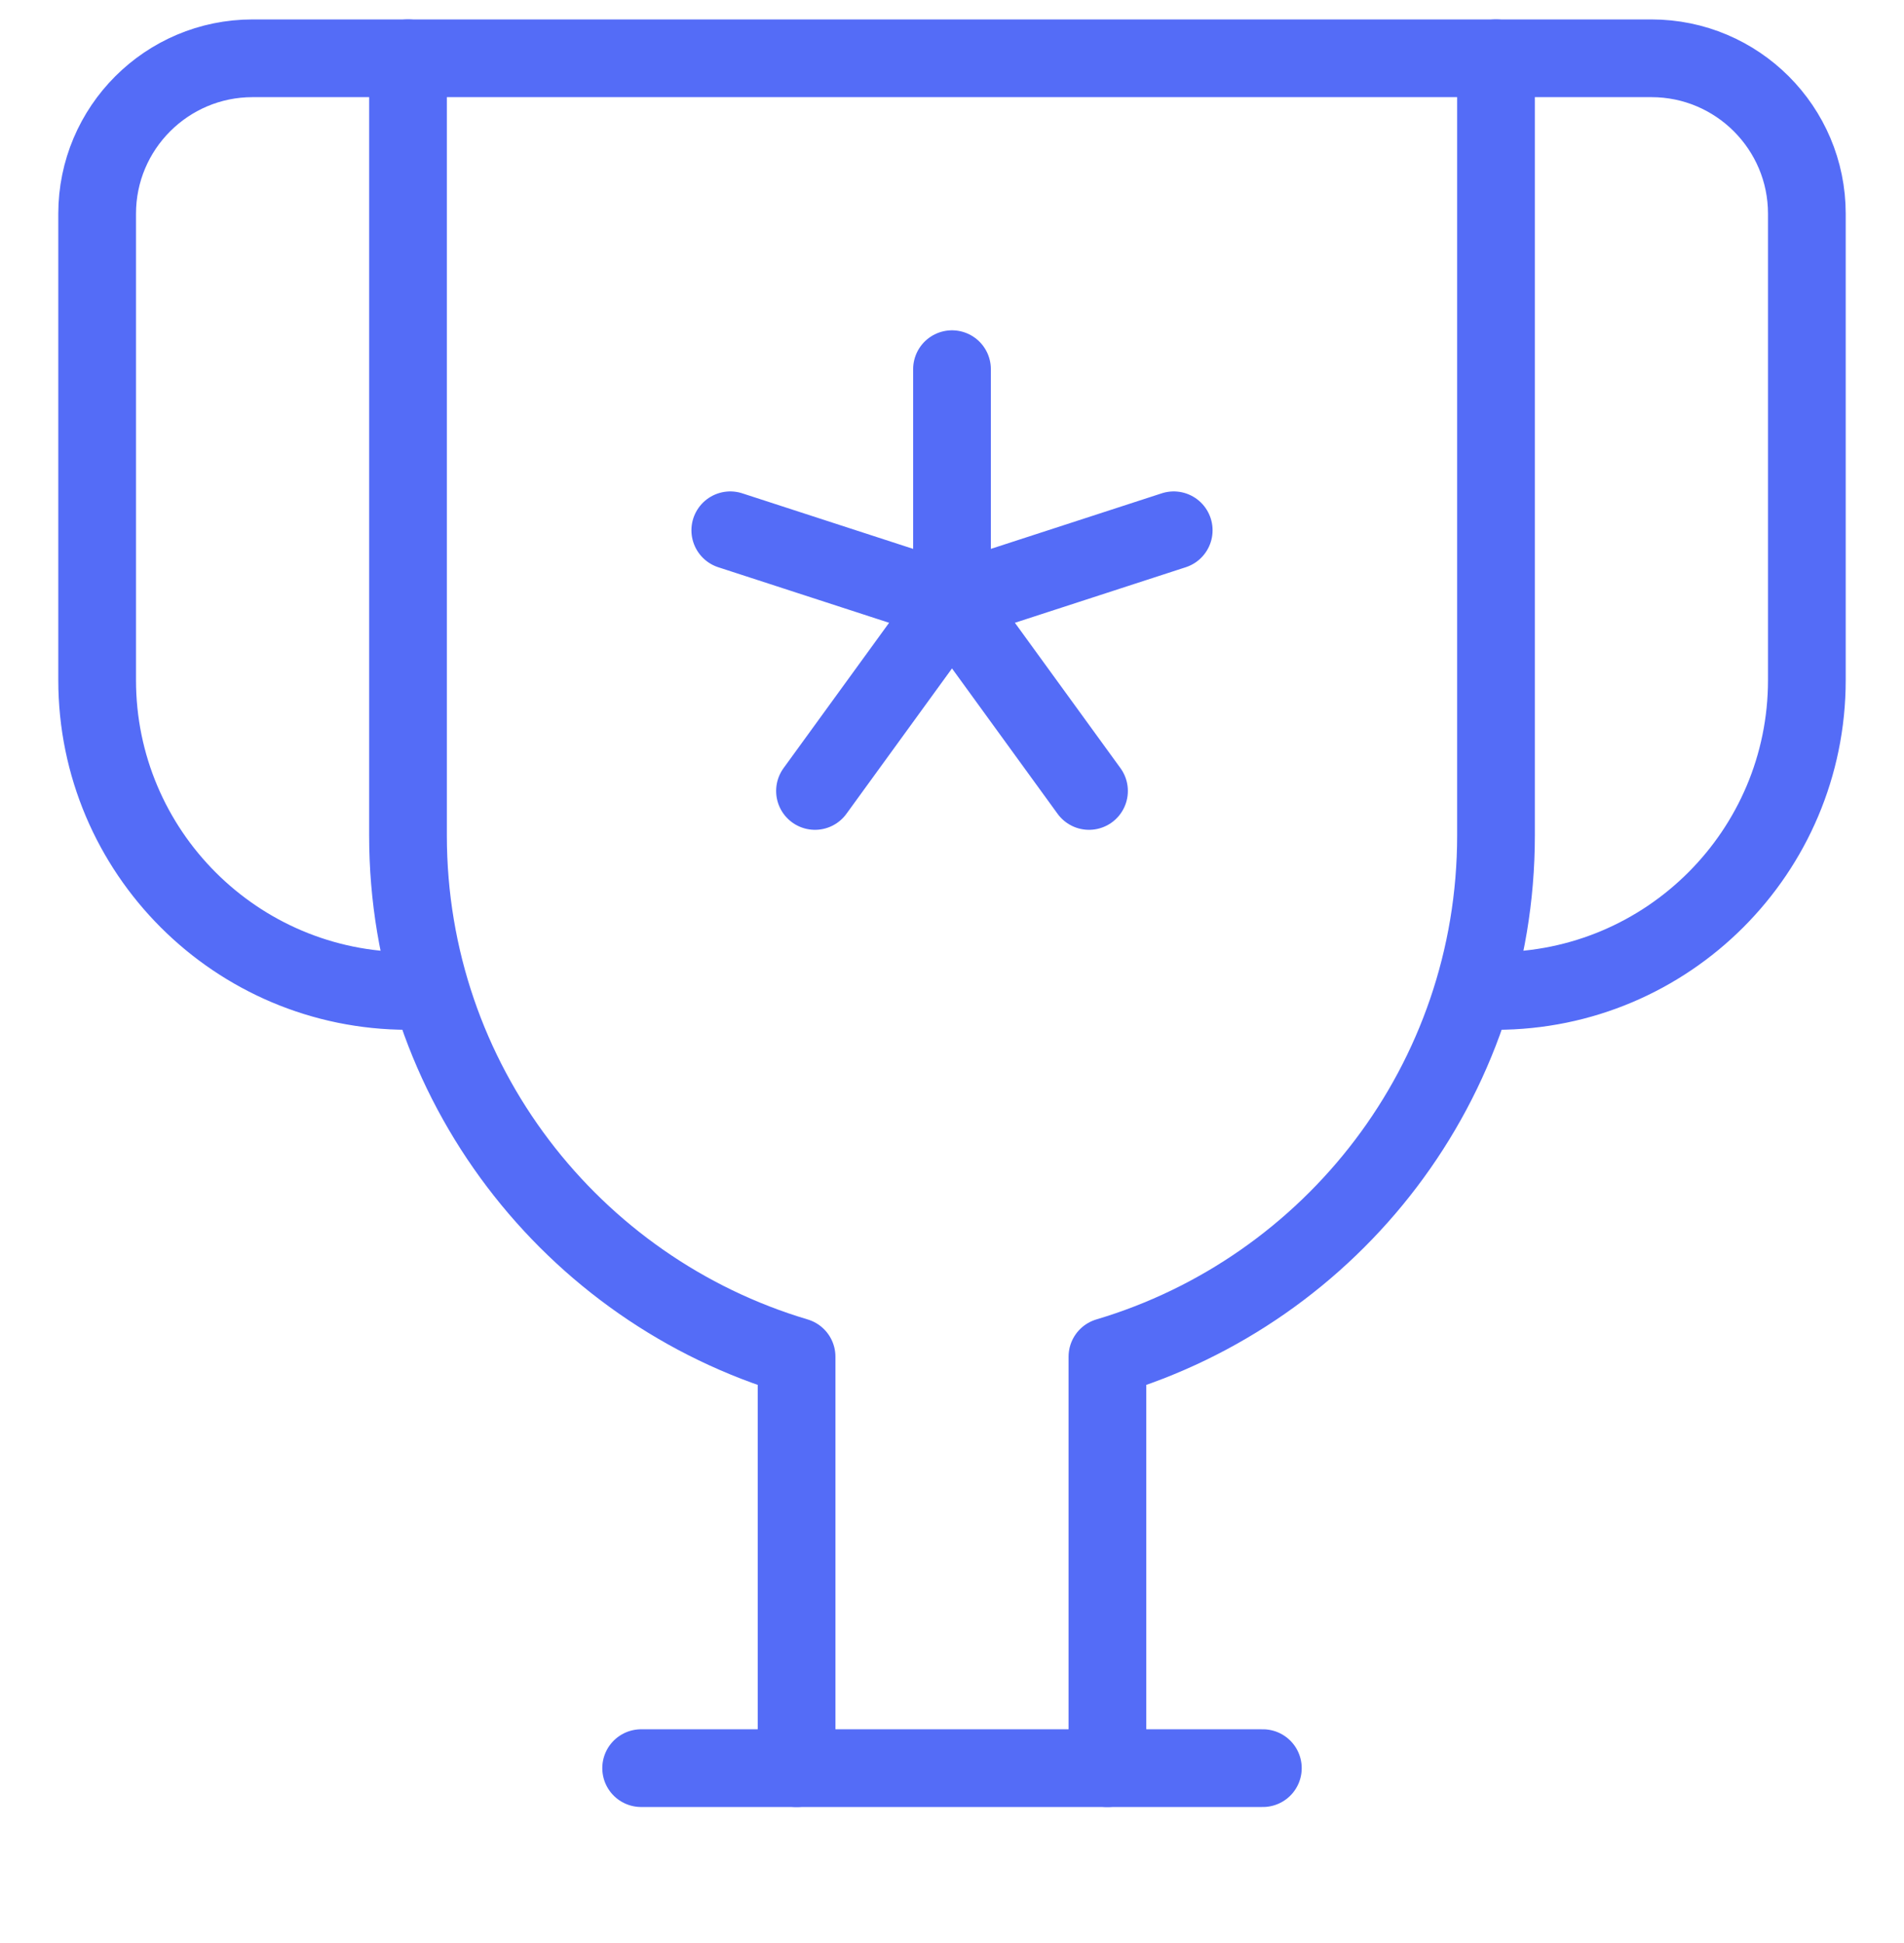 <svg width="49" height="50" viewBox="0 0 49 50" fill="none" xmlns="http://www.w3.org/2000/svg">
<path d="M10.5 1.5H6.5C4.292 1.5 2.5 3.292 2.5 5.5V17.5C2.5 21.918 6.082 25.5 10.5 25.5" stroke="#546CF7" stroke-width="2" stroke-linecap="round" stroke-linejoin="round"/>
<path d="M38.5 1.5H42.5C44.708 1.5 46.5 3.292 46.5 5.5V17.5C46.5 21.918 42.918 25.5 38.5 25.5" stroke="#546CF7" stroke-width="2" stroke-linecap="round" stroke-linejoin="round"/>
<path d="M28.5 45.5V34.912C34.282 33.192 38.5 27.842 38.5 21.5V1.5H10.5V21.5C10.5 27.842 14.718 33.192 20.5 34.912V45.5" stroke="#546CF7" stroke-width="2" stroke-linecap="round" stroke-linejoin="round"/>
<path d="M24.5 9.5V15.5" stroke="#546CF7" stroke-width="2" stroke-linecap="round" stroke-linejoin="round"/>
<path d="M18.794 13.646L24.5 15.501" stroke="#546CF7" stroke-width="2" stroke-linecap="round" stroke-linejoin="round"/>
<path d="M20.974 20.354L24.5 15.499" stroke="#546CF7" stroke-width="2" stroke-linecap="round" stroke-linejoin="round"/>
<path d="M28.026 20.354L24.5 15.499" stroke="#546CF7" stroke-width="2" stroke-linecap="round" stroke-linejoin="round"/>
<path d="M30.206 13.646L24.5 15.501" stroke="#546CF7" stroke-width="2" stroke-linecap="round" stroke-linejoin="round"/>
<path d="M16.5 45.5H32.5" stroke="#546CF7" stroke-width="2" stroke-linecap="round" stroke-linejoin="round"/>
</svg>
